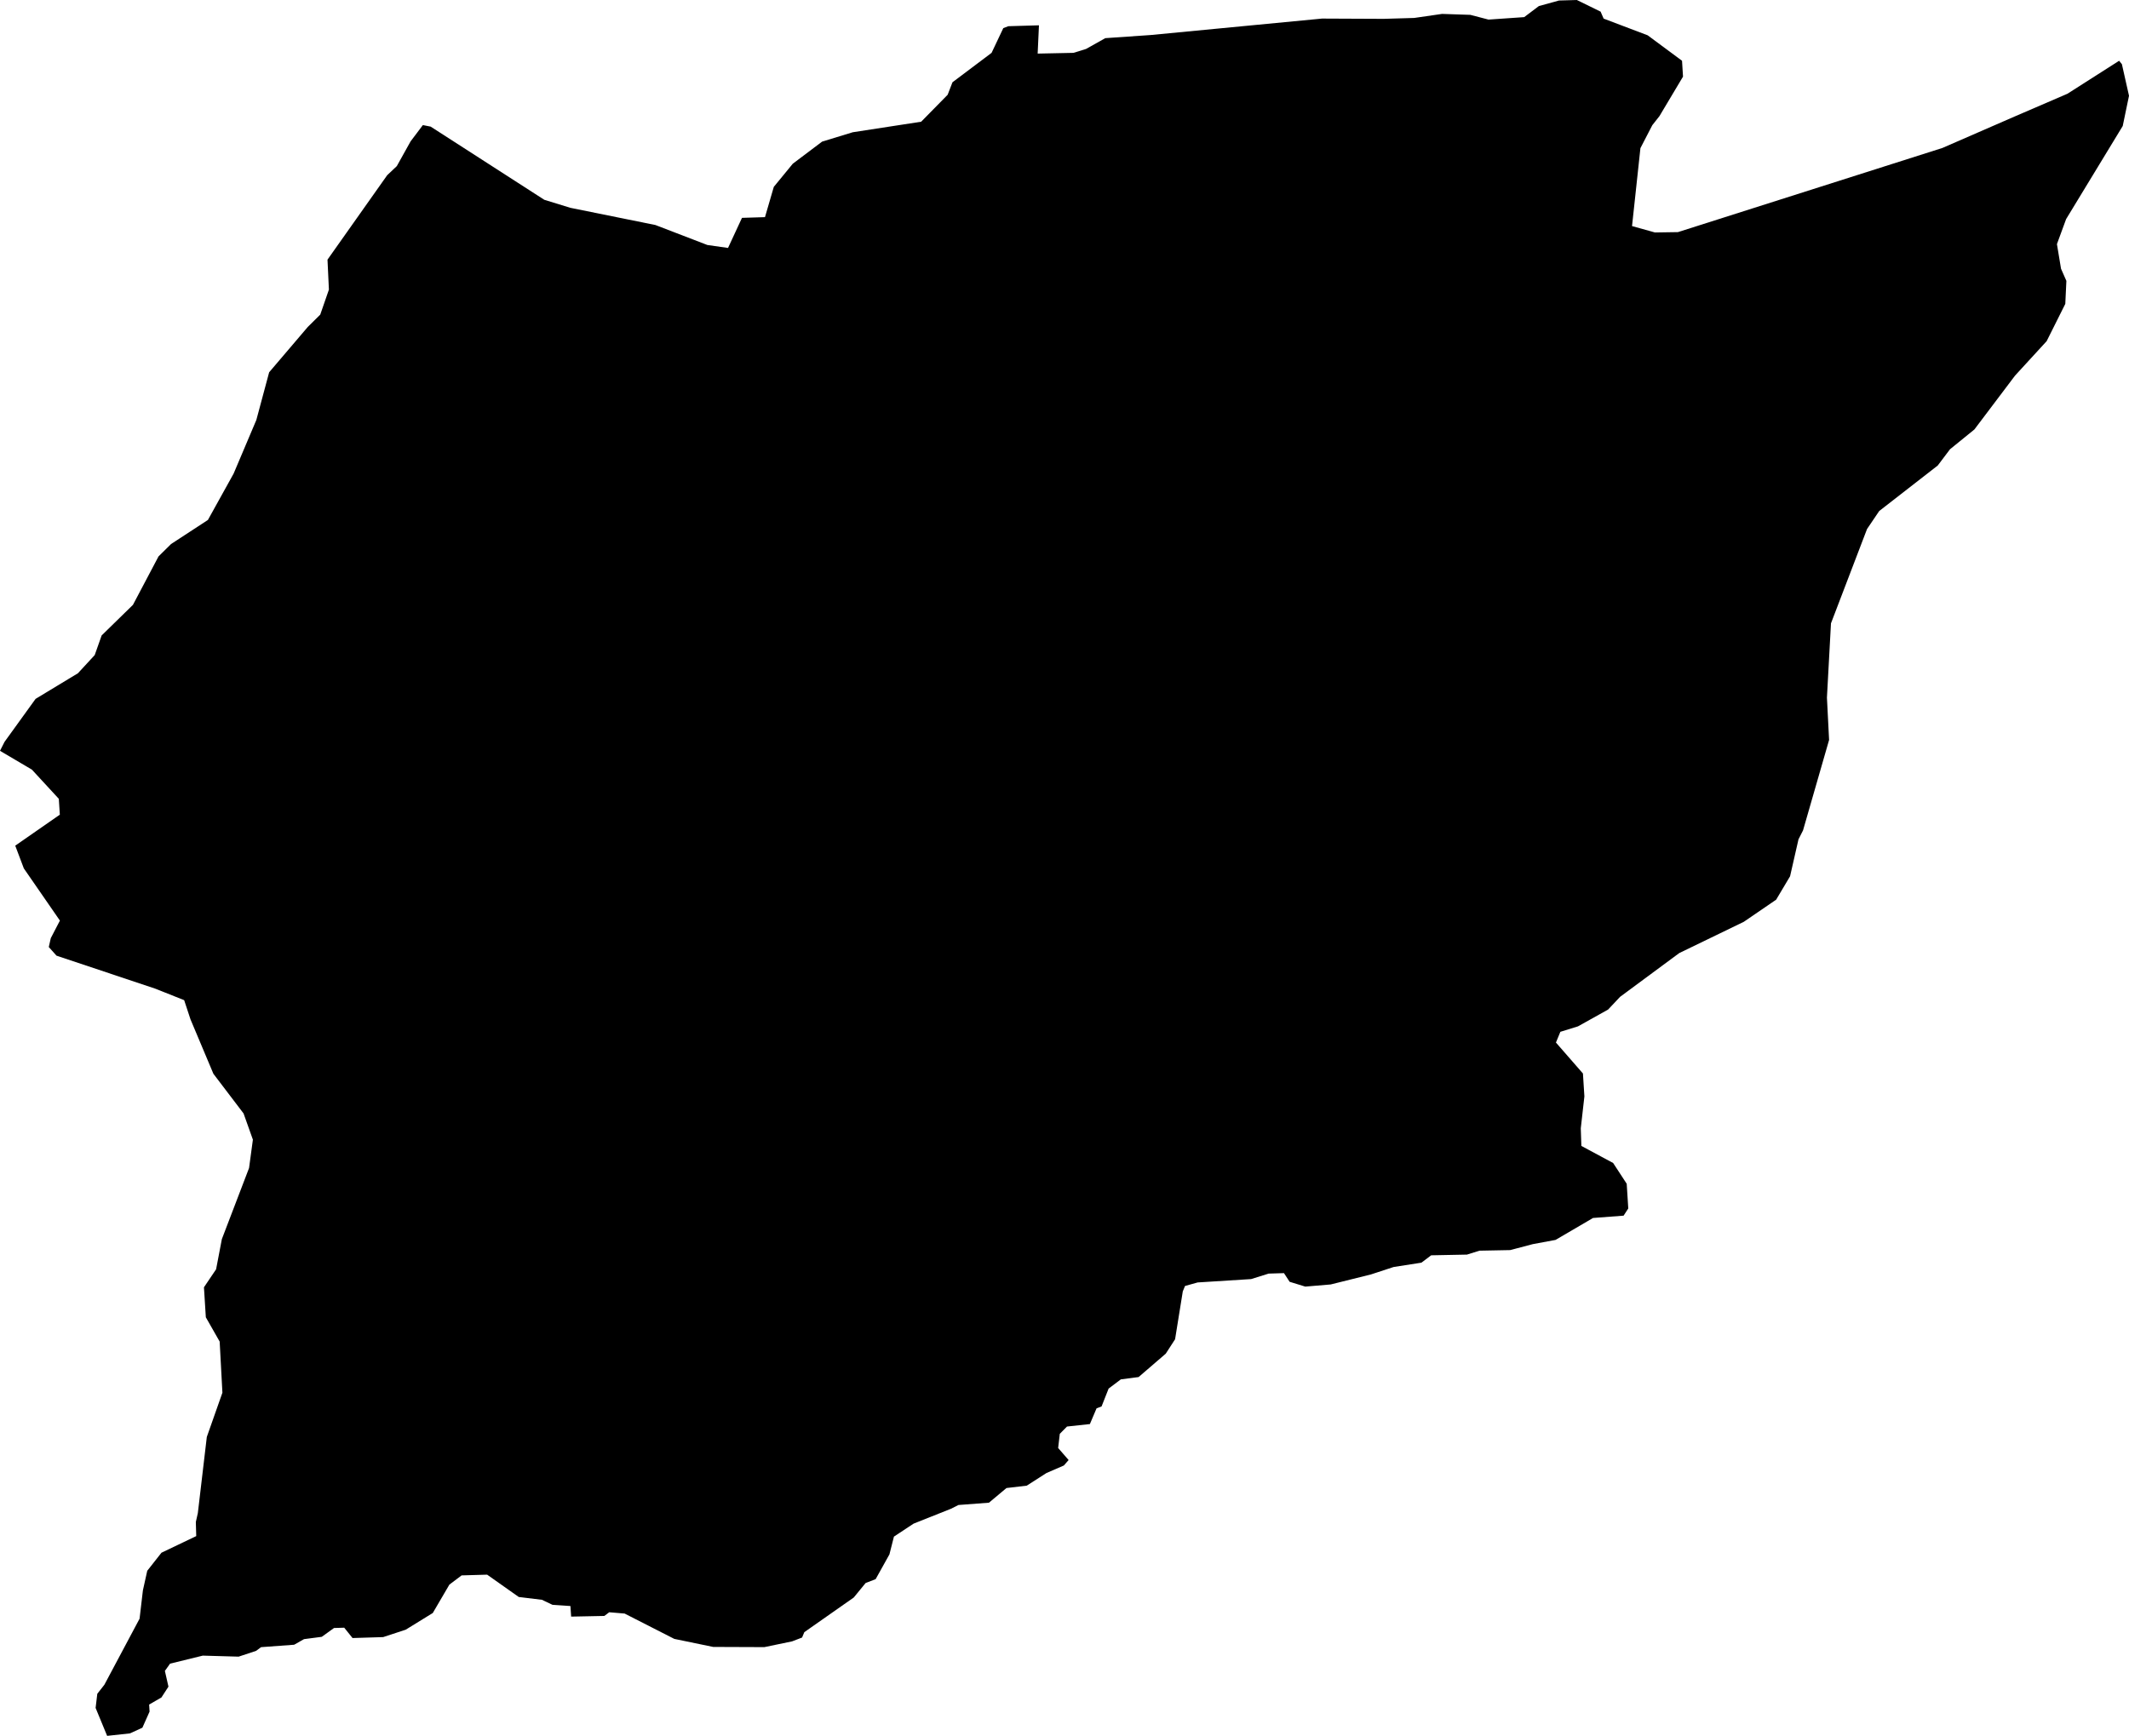 <svg width="1024" height="835.103" class="wof-locality" edtf:cessation="" edtf:inception="" id="wof-%!s(int64=101885207)" mz:is_ceased="-1" mz:is_current="1" mz:is_deprecated="-1" mz:is_superseded="0" mz:is_superseding="0" mz:latitude="46.535649" mz:longitude="-0.439417" mz:max_latitude="46.546753" mz:max_longitude="-0.409421" mz:min_latitude="46.502442" mz:min_longitude="-0.463755" mz:uri="https://data.whosonfirst.org/101/885/207/101885207.geojson" viewBox="0 0 1024.00 835.10" wof:belongsto="85683163,102191581,404227969,404382121,85633147,1108826385,136253037,102065723" wof:country="FR" wof:id="101885207" wof:lastmodified="1690899280" wof:name="Pamplie" wof:parent_id="404382121" wof:path="101/885/207/101885207.geojson" wof:placetype="locality" wof:repo="whosonfirst-data-admin-fr" wof:superseded_by="" wof:supersedes="" xmlns="http://www.w3.org/2000/svg" xmlns:edtf="x-urn:namespaces#edtf" xmlns:mz="x-urn:namespaces#mz" xmlns:wof="x-urn:namespaces#wof"><path d="M91.631 490.421,88.578 481.167,74.707 475.645,27.177 459.758,23.464 455.612,24.425 451.333,28.816 442.89,11.459 417.768,7.331 406.837,28.778 391.93,28.288 384.297,15.341 370.256,0 361.21,2.186 356.894,17.113 336.22,37.485 323.894,45.552 315.149,48.888 305.707,63.946 290.988,76.253 267.675,82.283 261.72,99.999 250.148,112.362 227.853,123.293 202.052,129.456 179.097,148.02 157.311,154.032 151.355,158.197 139.331,157.518 124.914,186.221 84.3,190.857 79.909,197.491 67.998,203.39 60.177,207.141 60.912,261.795 96.117,274.347 99.98,315.244 108.254,340.234 117.865,350.166 119.279,356.875 104.805,367.938 104.466,372.179 89.897,381.319 78.759,395.416 68.13,410.154 63.625,443.06 58.556,455.8 45.589,458.118 39.577,476.927 25.424,482.562 13.532,484.974 12.608,499.712 12.175,499.09 25.782,516.316 25.424,522.347 23.558,531.619 18.356,553.443 16.849,635.896 8.933,665.447 9.065,680.204 8.632,693.623 6.69,707.192 7.143,715.937 9.423,733.106 8.236,740.154 2.921,749.841 0.245,758.435 0,769.856 5.597,771.308 8.952,792.491 16.981,809.019 29.231,809.49 36.864,798.145 55.88,794.715 60.233,789.004 71.277,784.971 108.763,795.996 111.835,807.059 111.665,934.253 71.183,968.987 56.049,994.392 45.099,1019.251 29.231,1020.589 30.889,1024 46.079,1020.985 60.61,993.752 105.408,989.341 117.432,991.302 129.267,993.883 135.129,993.356 146.191,984.385 164.133,969.176 180.718,949.632 206.613,937.91 216.13,932.011 223.952,903.854 245.851,897.993 254.521,880.654 299.884,878.713 335.617,879.75 355.971,867.217 399.487,865.031 403.803,860.979 421.575,854.288 432.826,838.721 443.475,807.681 458.514,779.223 479.565,773.456 485.69,758.963 493.776,750.501 496.395,748.371 501.559,761.357 516.448,762.054 527.473,760.32 542.814,760.603 551.295,775.887 559.512,782.408 569.5,783.162 581.374,780.919 584.841,766.219 585.953,748.183 596.507,737.233 598.543,726.359 601.407,711.602 601.69,705.571 603.575,688.365 603.914,683.672 607.457,670.272 609.549,659.416 613.111,640.042 617.936,627.811 618.972,620.273 616.654,617.559 612.489,610.19 612.715,601.747 615.354,576.021 616.974,569.972 618.671,568.897 621.253,565.185 644.302,560.699 651.237,547.639 662.488,539.101 663.6,533.221 668.029,529.829 676.623,527.416 677.547,524.212 685.104,513.206 686.291,509.738 689.797,508.947 696.619,513.979 702.405,511.698 705.025,503.312 708.662,493.851 714.731,484.088 715.88,475.664 722.929,460.983 724.041,457.402 725.85,439.404 733.012,429.962 739.25,427.794 747.806,421.16 759.717,416.355 761.564,410.644 768.537,386.86 785.216,385.786 787.798,380.98 789.645,367.637 792.416,343.023 792.321,324.328 788.458,300.43 776.264,293.024 775.642,290.668 777.414,274.705 777.734,274.366 772.646,265.734 772.061,260.664 769.649,249.507 768.292,234.298 757.55,222.029 757.908,216.149 762.337,208.158 776,195.136 784.029,184.299 787.591,169.561 788.043,165.566 783.068,160.647 783.218,154.767 787.459,146.229 788.571,141.48 791.266,125.555 792.434,123.218 794.187,114.775 796.995,97.53 796.505,81.793 800.369,79.306 803.855,81.021 811.432,77.647 816.633,71.729 820.044,71.937 823.437,68.488 831.183,62.513 833.915,51.526 835.103,45.985 821.665,46.796 814.862,50.207 810.508,67.131 778.733,68.733 765.107,70.825 755.684,77.666 746.996,94.383 739.005,94.194 732.22,95.155 727.942,99.471 691.305,106.972 670.008,105.653 645.414,99 633.729,98.095 619.311,103.938 610.642,106.708 596.13,119.788 561.924,121.635 548.279,117.149 535.671,102.637 516.58,91.631 490.421 Z"/></svg>